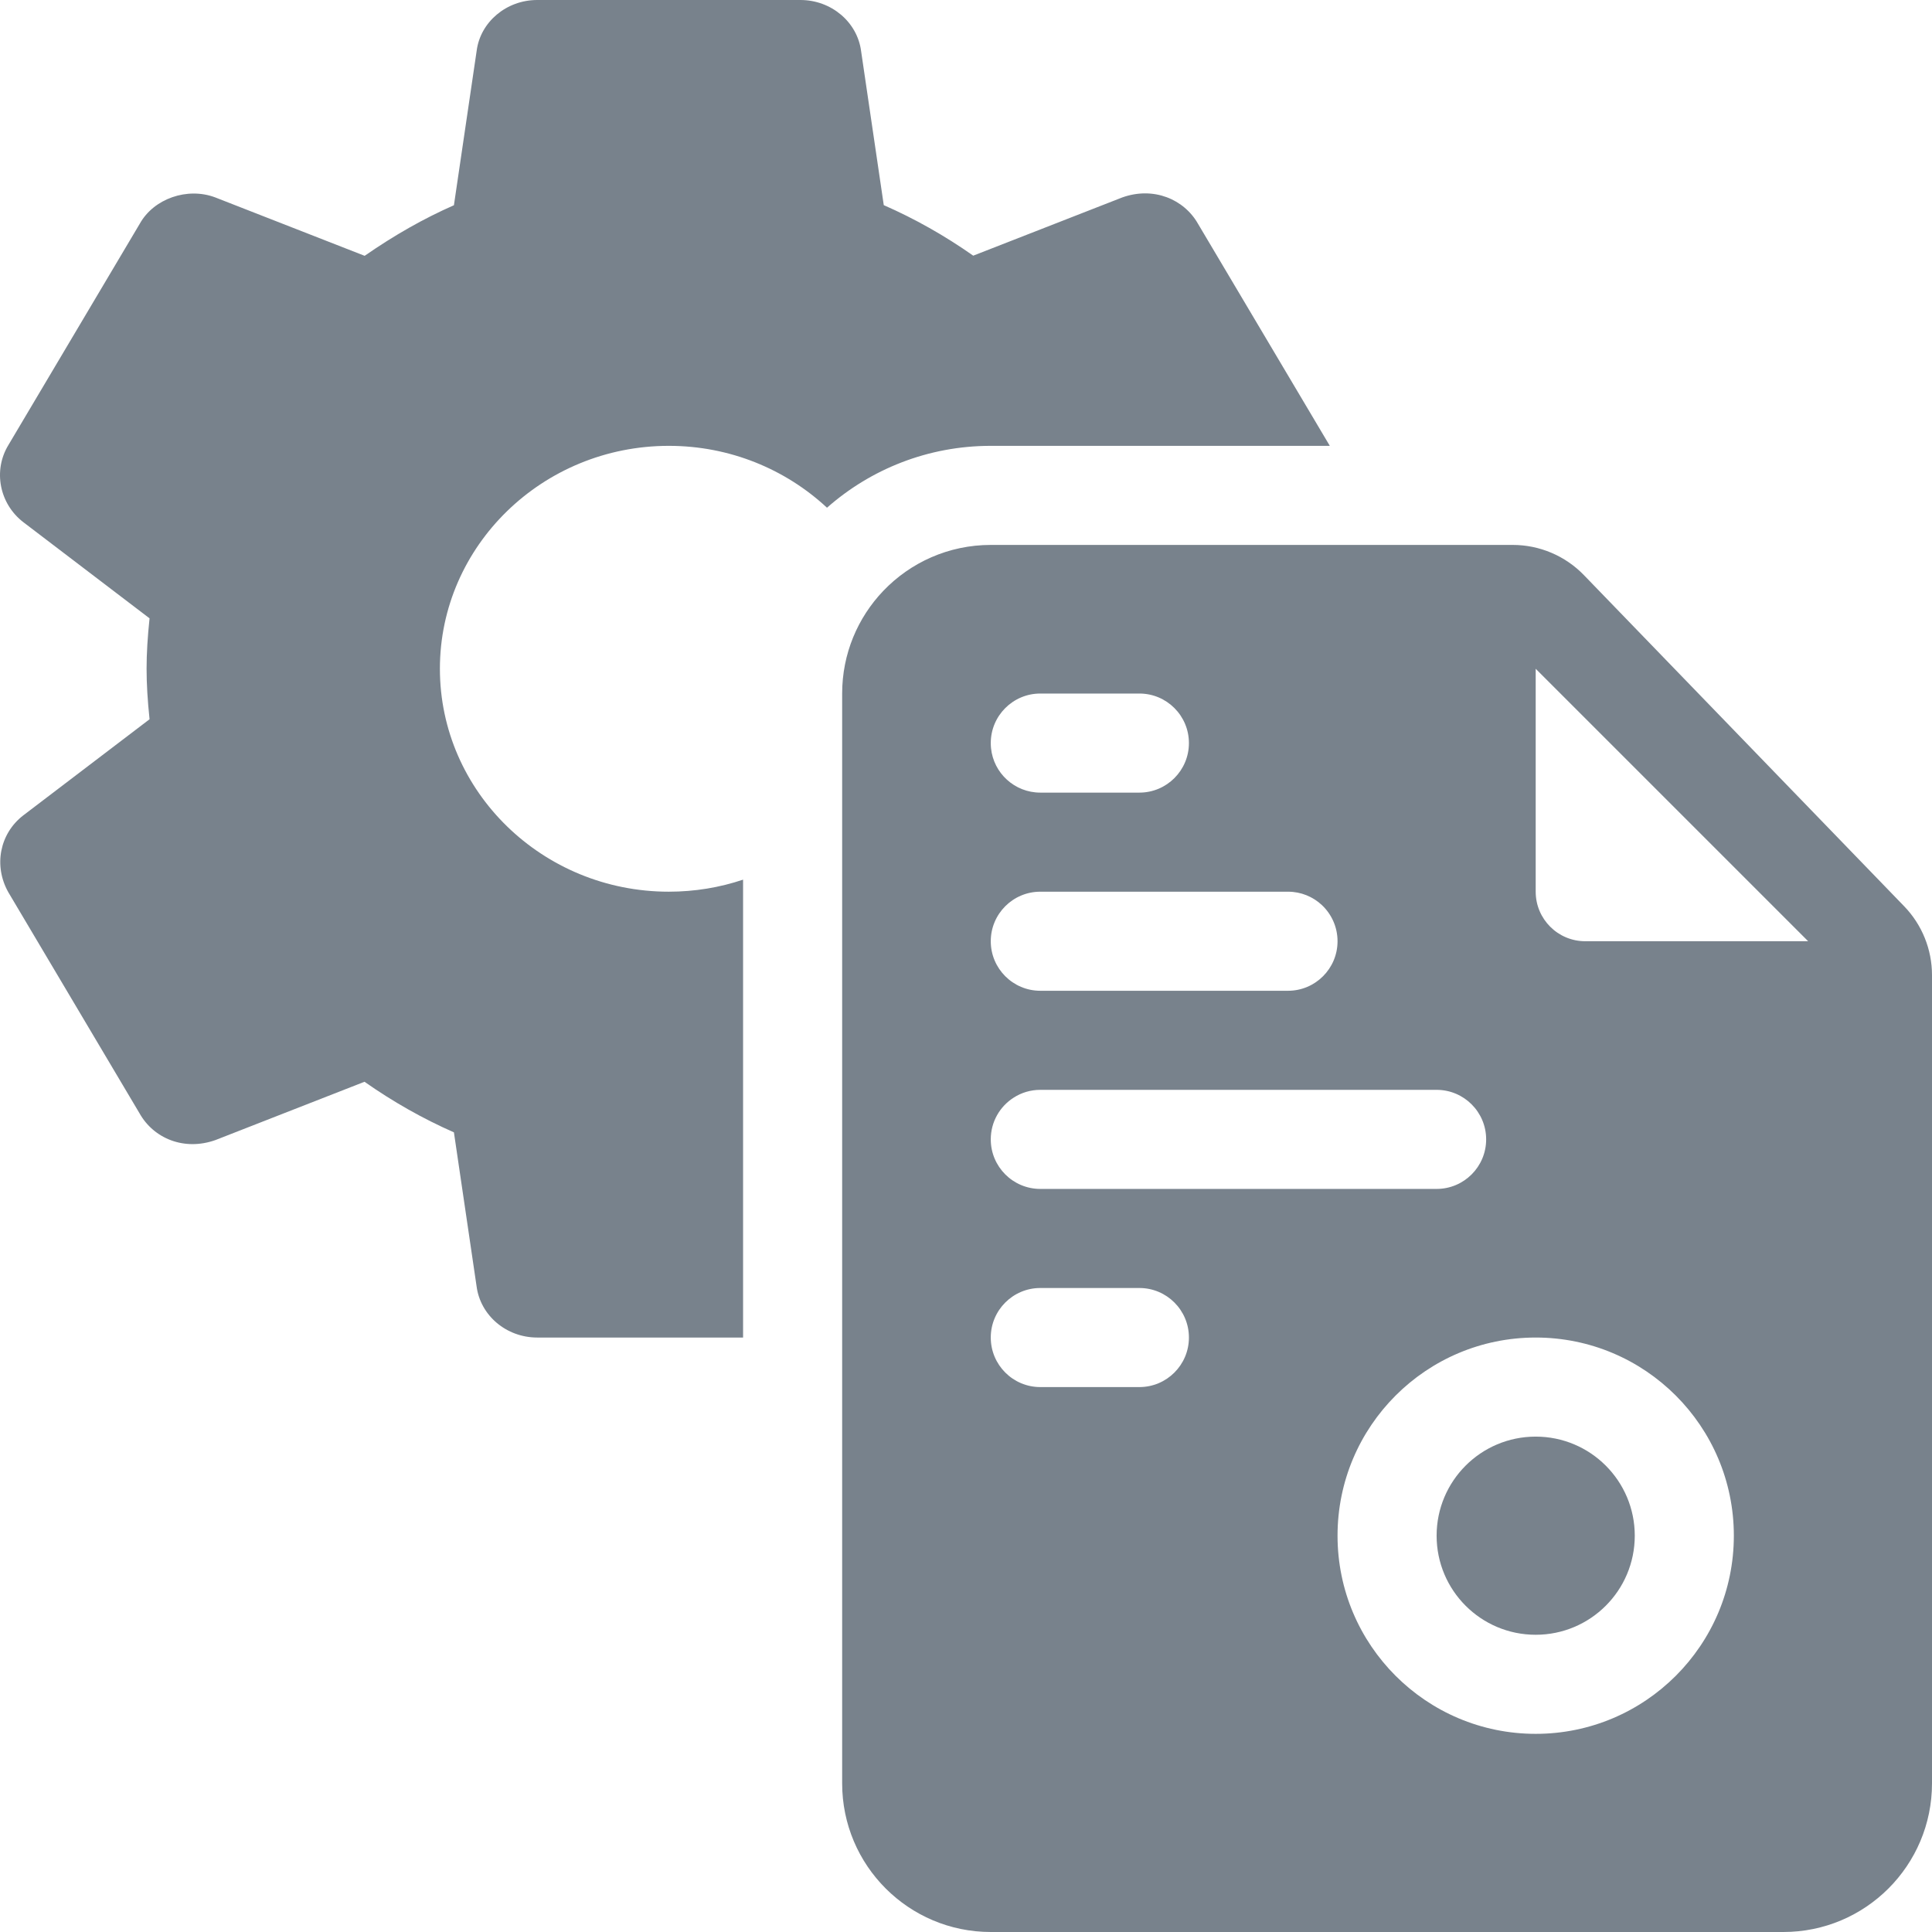 <svg width="39" height="39" viewBox="0 0 39 39" fill="none" xmlns="http://www.w3.org/2000/svg">
<path d="M20 9H26.843L26.837 8.988L24.186 4.522C23.903 4.019 23.283 3.76 22.653 3.986L19.646 5.161C19.07 4.756 18.465 4.415 17.84 4.141L17.383 1.035C17.308 0.446 16.781 0 16.158 0H10.844C10.221 0 9.696 0.446 9.622 1.026L9.163 4.143C8.558 4.409 7.963 4.746 7.361 5.164L4.345 3.985C3.78 3.772 3.105 4.011 2.824 4.512L0.17 8.983C-0.143 9.498 -0.013 10.168 0.471 10.541L3.019 12.482C2.979 12.861 2.959 13.191 2.959 13.5C2.959 13.809 2.979 14.139 3.019 14.519L0.468 16.461C-0.005 16.827 -0.134 17.474 0.168 18.011L2.818 22.476C3.101 22.979 3.716 23.24 4.351 23.013L7.358 21.837C7.934 22.241 8.538 22.583 9.163 22.858L9.62 25.963C9.696 26.555 10.221 27 10.845 27H15V17.757C14.53 17.915 14.025 18 13.501 18C10.953 18 8.88 15.982 8.88 13.5C8.88 11.018 10.953 9 13.501 9C14.738 9 15.863 9.476 16.694 10.249C17.575 9.472 18.732 9 20 9Z" fill="#78828C"/>
<path d="M31 33C29.895 33 29 32.105 29 31C29 29.895 29.895 29 31 29C32.105 29 33 29.895 33 31C33 32.105 32.105 33 31 33Z" fill="#78828C"/>
<path fill-rule="evenodd" clip-rule="evenodd" d="M17 14C17 13.196 17.316 12.466 17.831 11.927C18.377 11.356 19.147 11 20 11L30.537 11C31.078 11 31.597 11.22 31.974 11.61L38.438 18.294C38.798 18.666 39 19.165 39 19.684V36C39 37.657 37.657 39 36 39H20C18.343 39 17 37.657 17 36V14ZM26 18C26.264 18 26.504 18.102 26.683 18.269C26.878 18.452 27 18.712 27 19C27 19.552 26.552 20 26 20L21 20C20.448 20 20 19.552 20 19C20 18.448 20.448 18 21 18H26ZM21 22C20.802 22 20.618 22.057 20.463 22.157C20.184 22.334 20 22.645 20 23C20 23.552 20.448 24 21 24H29C29.552 24 30 23.552 30 23C30 22.448 29.552 22 29 22L21 22ZM23 16C23.552 16 24 15.552 24 15C24 14.448 23.552 14 23 14H21C20.448 14 20 14.448 20 15C20 15.034 20.002 15.069 20.005 15.102C20.056 15.607 20.482 16 21 16H23ZM27 31C27 28.791 28.791 27 31 27C33.209 27 35 28.791 35 31C35 33.209 33.209 35 31 35C28.791 35 27 33.209 27 31ZM31 18V13.5L36.5 19H32C31.448 19 31 18.552 31 18ZM21 26C20.448 26 20 26.448 20 27C20 27.552 20.448 28 21 28H23C23.552 28 24 27.552 24 27C24 26.448 23.552 26 23 26H21Z" fill="#78828C"/>
</svg>
